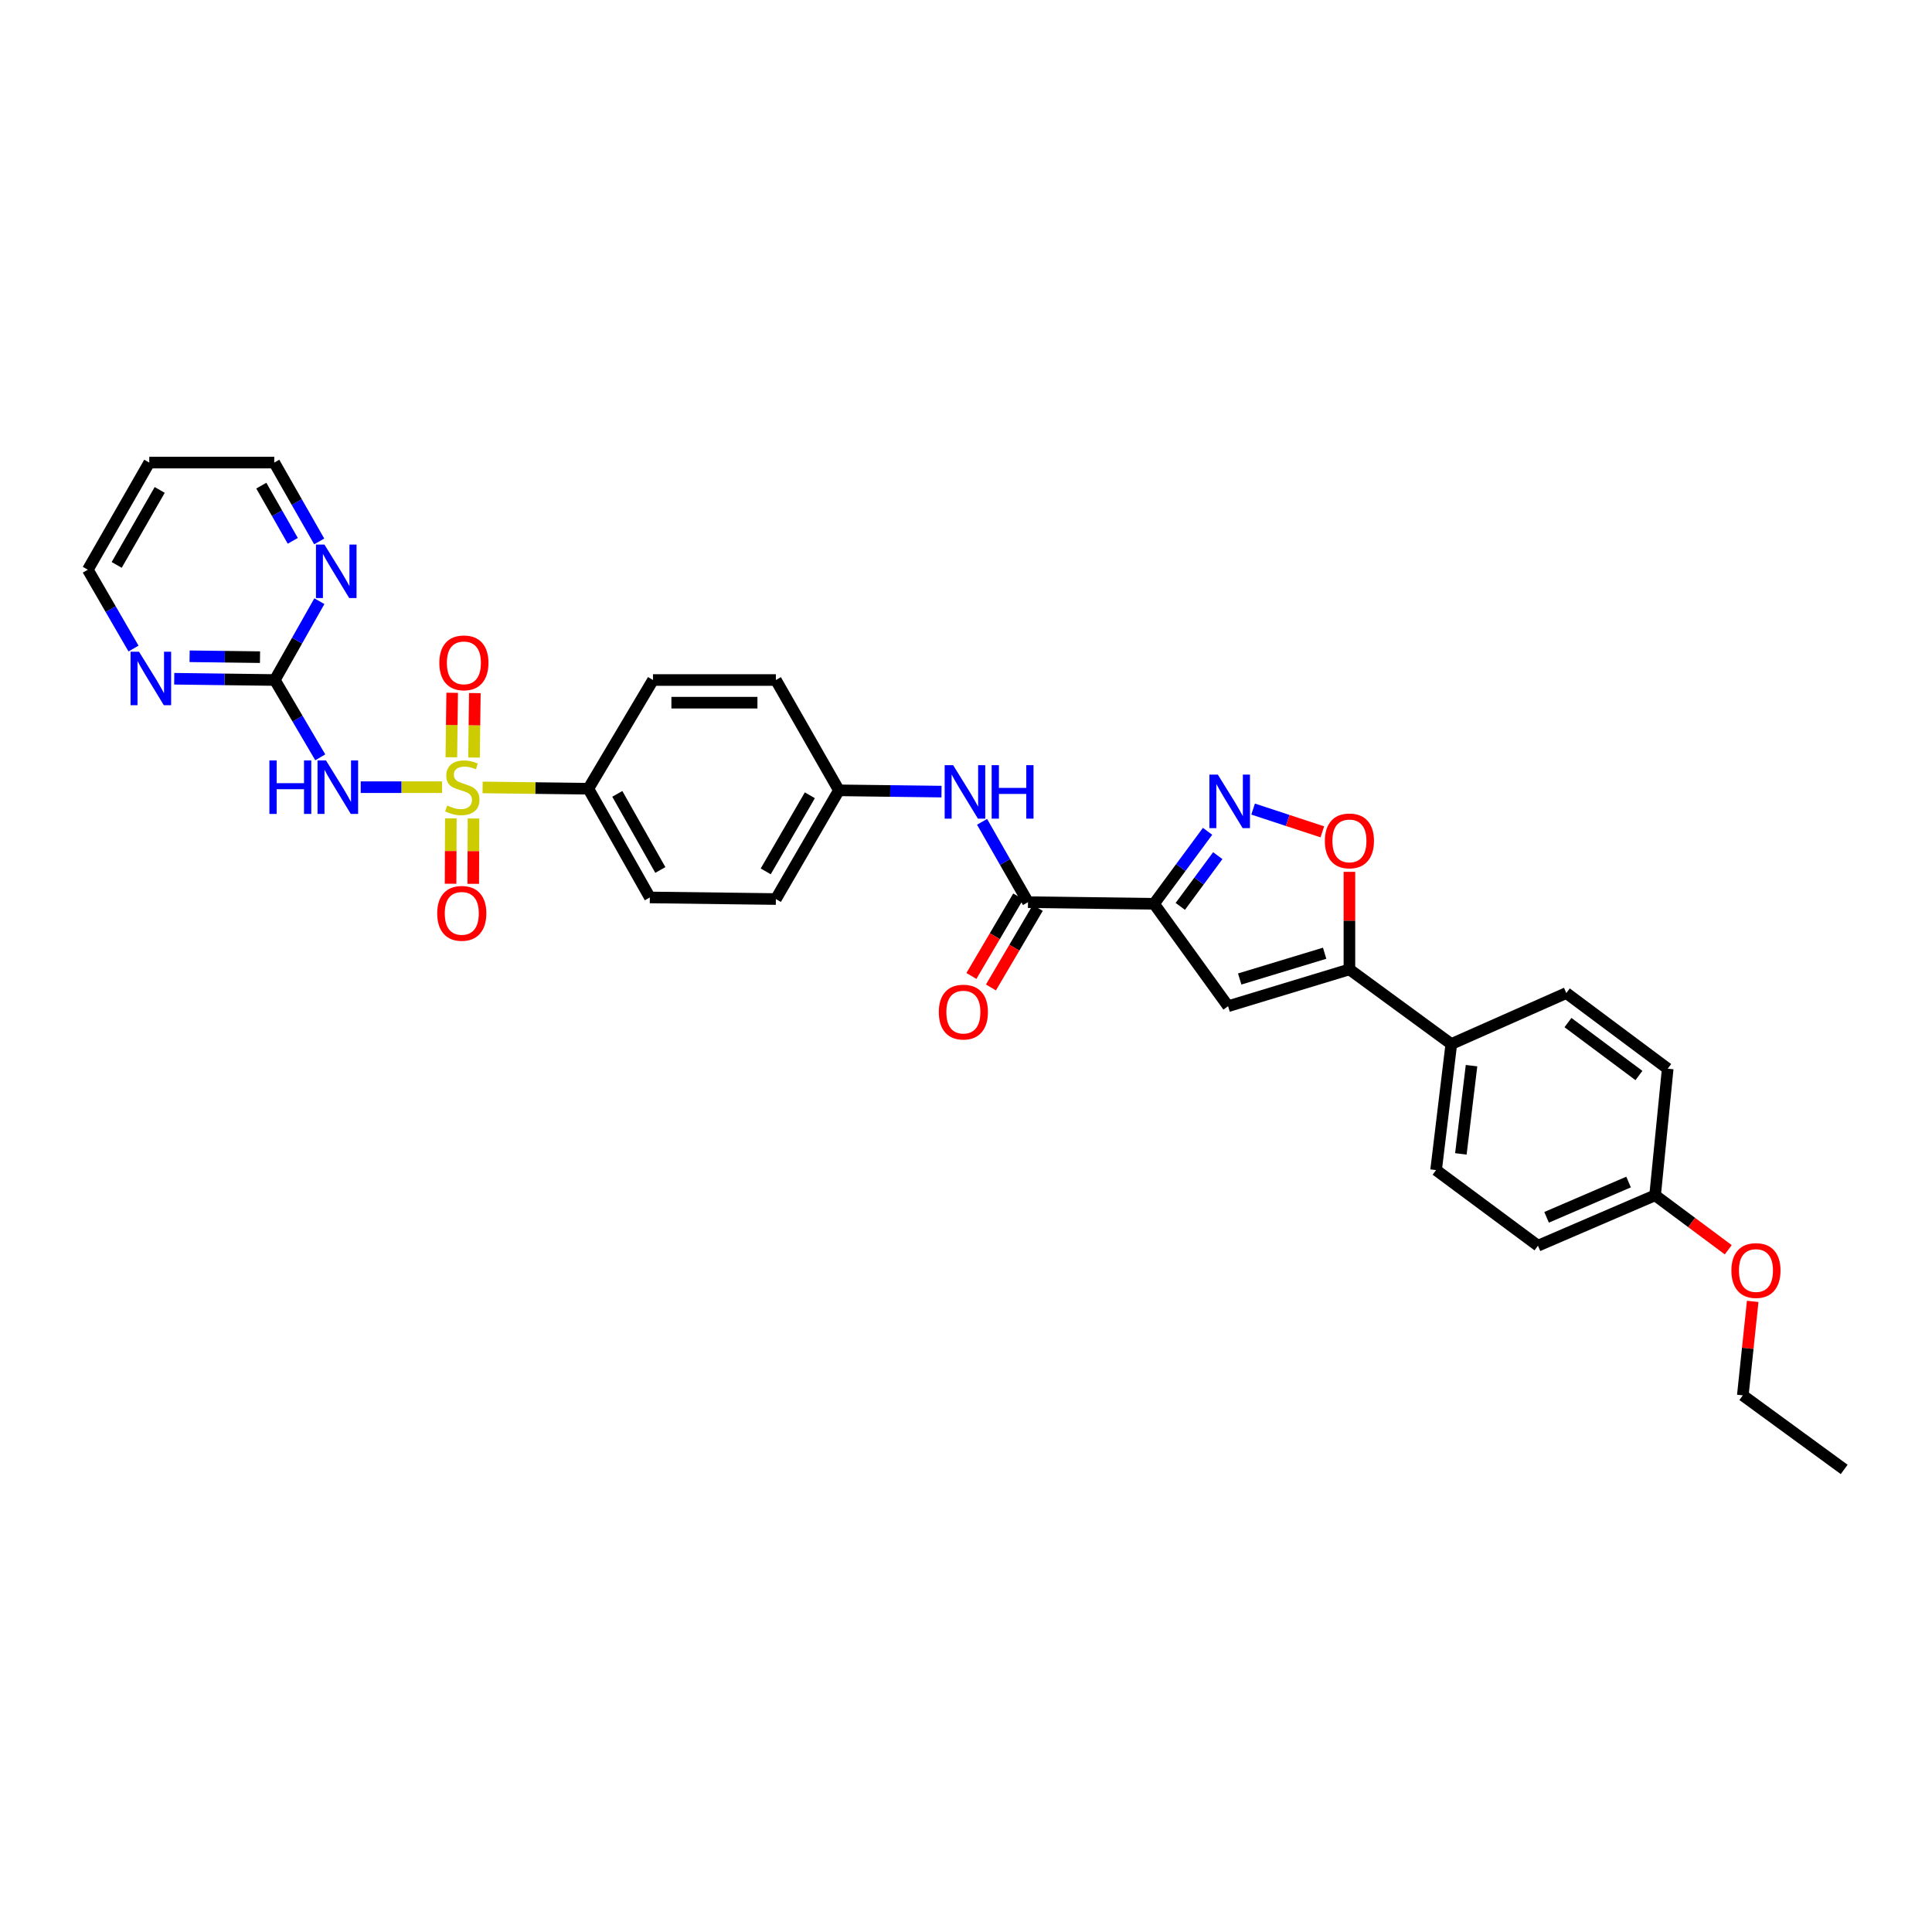 <?xml version='1.0' encoding='iso-8859-1'?>
<svg version='1.1' baseProfile='full'
              xmlns='http://www.w3.org/2000/svg'
                      xmlns:rdkit='http://www.rdkit.org/xml'
                      xmlns:xlink='http://www.w3.org/1999/xlink'
                  xml:space='preserve'
width='1000px' height='1000px' viewBox='0 0 1000 1000'>
<!-- END OF HEADER -->
<rect style='opacity:1.0;fill:#FFFFFF;stroke:none' width='1000' height='1000' x='0' y='0'> </rect>
<path class='bond-1' d='M 228.801,407.443 L 207.754,407.443' style='fill:none;fill-rule:evenodd;stroke:#CCCC00;stroke-width:6px;stroke-linecap:butt;stroke-linejoin:miter;stroke-opacity:1' />
<path class='bond-1' d='M 207.754,407.443 L 186.707,407.443' style='fill:none;fill-rule:evenodd;stroke:#0000FF;stroke-width:6px;stroke-linecap:butt;stroke-linejoin:miter;stroke-opacity:1' />
<path class='bond-8' d='M 249.798,407.571 L 277.164,407.905' style='fill:none;fill-rule:evenodd;stroke:#CCCC00;stroke-width:6px;stroke-linecap:butt;stroke-linejoin:miter;stroke-opacity:1' />
<path class='bond-8' d='M 277.164,407.905 L 304.529,408.238' style='fill:none;fill-rule:evenodd;stroke:#000000;stroke-width:6px;stroke-linecap:butt;stroke-linejoin:miter;stroke-opacity:1' />
<path class='bond-10' d='M 233.355,423.598 L 233.284,440.508' style='fill:none;fill-rule:evenodd;stroke:#CCCC00;stroke-width:6px;stroke-linecap:butt;stroke-linejoin:miter;stroke-opacity:1' />
<path class='bond-10' d='M 233.284,440.508 L 233.213,457.418' style='fill:none;fill-rule:evenodd;stroke:#FF0000;stroke-width:6px;stroke-linecap:butt;stroke-linejoin:miter;stroke-opacity:1' />
<path class='bond-10' d='M 245.088,423.647 L 245.017,440.557' style='fill:none;fill-rule:evenodd;stroke:#CCCC00;stroke-width:6px;stroke-linecap:butt;stroke-linejoin:miter;stroke-opacity:1' />
<path class='bond-10' d='M 245.017,440.557 L 244.946,457.467' style='fill:none;fill-rule:evenodd;stroke:#FF0000;stroke-width:6px;stroke-linecap:butt;stroke-linejoin:miter;stroke-opacity:1' />
<path class='bond-11' d='M 245.352,392.102 L 245.564,375.422' style='fill:none;fill-rule:evenodd;stroke:#CCCC00;stroke-width:6px;stroke-linecap:butt;stroke-linejoin:miter;stroke-opacity:1' />
<path class='bond-11' d='M 245.564,375.422 L 245.777,358.743' style='fill:none;fill-rule:evenodd;stroke:#FF0000;stroke-width:6px;stroke-linecap:butt;stroke-linejoin:miter;stroke-opacity:1' />
<path class='bond-11' d='M 233.62,391.952 L 233.833,375.273' style='fill:none;fill-rule:evenodd;stroke:#CCCC00;stroke-width:6px;stroke-linecap:butt;stroke-linejoin:miter;stroke-opacity:1' />
<path class='bond-11' d='M 233.833,375.273 L 234.045,358.594' style='fill:none;fill-rule:evenodd;stroke:#FF0000;stroke-width:6px;stroke-linecap:butt;stroke-linejoin:miter;stroke-opacity:1' />
<path class='bond-0' d='M 597.328,467.801 L 532.089,466.96' style='fill:none;fill-rule:evenodd;stroke:#000000;stroke-width:6px;stroke-linecap:butt;stroke-linejoin:miter;stroke-opacity:1' />
<path class='bond-2' d='M 597.328,467.801 L 611.182,449.041' style='fill:none;fill-rule:evenodd;stroke:#000000;stroke-width:6px;stroke-linecap:butt;stroke-linejoin:miter;stroke-opacity:1' />
<path class='bond-2' d='M 611.182,449.041 L 625.035,430.281' style='fill:none;fill-rule:evenodd;stroke:#0000FF;stroke-width:6px;stroke-linecap:butt;stroke-linejoin:miter;stroke-opacity:1' />
<path class='bond-2' d='M 610.922,469.142 L 620.62,456.011' style='fill:none;fill-rule:evenodd;stroke:#000000;stroke-width:6px;stroke-linecap:butt;stroke-linejoin:miter;stroke-opacity:1' />
<path class='bond-2' d='M 620.62,456.011 L 630.317,442.879' style='fill:none;fill-rule:evenodd;stroke:#0000FF;stroke-width:6px;stroke-linecap:butt;stroke-linejoin:miter;stroke-opacity:1' />
<path class='bond-3' d='M 597.328,467.801 L 635.654,520.812' style='fill:none;fill-rule:evenodd;stroke:#000000;stroke-width:6px;stroke-linecap:butt;stroke-linejoin:miter;stroke-opacity:1' />
<path class='bond-7' d='M 165.772,391.99 L 154.007,371.982' style='fill:none;fill-rule:evenodd;stroke:#0000FF;stroke-width:6px;stroke-linecap:butt;stroke-linejoin:miter;stroke-opacity:1' />
<path class='bond-7' d='M 154.007,371.982 L 142.242,351.974' style='fill:none;fill-rule:evenodd;stroke:#000000;stroke-width:6px;stroke-linecap:butt;stroke-linejoin:miter;stroke-opacity:1' />
<path class='bond-6' d='M 648.608,418.779 L 666.521,424.669' style='fill:none;fill-rule:evenodd;stroke:#0000FF;stroke-width:6px;stroke-linecap:butt;stroke-linejoin:miter;stroke-opacity:1' />
<path class='bond-6' d='M 666.521,424.669 L 684.434,430.56' style='fill:none;fill-rule:evenodd;stroke:#FF0000;stroke-width:6px;stroke-linecap:butt;stroke-linejoin:miter;stroke-opacity:1' />
<path class='bond-4' d='M 635.654,520.812 L 698.456,501.76' style='fill:none;fill-rule:evenodd;stroke:#000000;stroke-width:6px;stroke-linecap:butt;stroke-linejoin:miter;stroke-opacity:1' />
<path class='bond-4' d='M 641.669,506.727 L 685.63,493.39' style='fill:none;fill-rule:evenodd;stroke:#000000;stroke-width:6px;stroke-linecap:butt;stroke-linejoin:miter;stroke-opacity:1' />
<path class='bond-12' d='M 698.456,501.76 L 751.194,540.386' style='fill:none;fill-rule:evenodd;stroke:#000000;stroke-width:6px;stroke-linecap:butt;stroke-linejoin:miter;stroke-opacity:1' />
<path class='bond-34' d='M 698.456,501.76 L 698.456,476.513' style='fill:none;fill-rule:evenodd;stroke:#000000;stroke-width:6px;stroke-linecap:butt;stroke-linejoin:miter;stroke-opacity:1' />
<path class='bond-34' d='M 698.456,476.513 L 698.456,451.267' style='fill:none;fill-rule:evenodd;stroke:#FF0000;stroke-width:6px;stroke-linecap:butt;stroke-linejoin:miter;stroke-opacity:1' />
<path class='bond-5' d='M 532.089,466.96 L 520.201,446.168' style='fill:none;fill-rule:evenodd;stroke:#000000;stroke-width:6px;stroke-linecap:butt;stroke-linejoin:miter;stroke-opacity:1' />
<path class='bond-5' d='M 520.201,446.168 L 508.314,425.375' style='fill:none;fill-rule:evenodd;stroke:#0000FF;stroke-width:6px;stroke-linecap:butt;stroke-linejoin:miter;stroke-opacity:1' />
<path class='bond-15' d='M 527.033,463.984 L 514.915,484.568' style='fill:none;fill-rule:evenodd;stroke:#000000;stroke-width:6px;stroke-linecap:butt;stroke-linejoin:miter;stroke-opacity:1' />
<path class='bond-15' d='M 514.915,484.568 L 502.796,505.153' style='fill:none;fill-rule:evenodd;stroke:#FF0000;stroke-width:6px;stroke-linecap:butt;stroke-linejoin:miter;stroke-opacity:1' />
<path class='bond-15' d='M 537.144,469.936 L 525.025,490.52' style='fill:none;fill-rule:evenodd;stroke:#000000;stroke-width:6px;stroke-linecap:butt;stroke-linejoin:miter;stroke-opacity:1' />
<path class='bond-15' d='M 525.025,490.52 L 512.906,511.105' style='fill:none;fill-rule:evenodd;stroke:#FF0000;stroke-width:6px;stroke-linecap:butt;stroke-linejoin:miter;stroke-opacity:1' />
<path class='bond-13' d='M 142.242,351.974 L 116.212,351.646' style='fill:none;fill-rule:evenodd;stroke:#000000;stroke-width:6px;stroke-linecap:butt;stroke-linejoin:miter;stroke-opacity:1' />
<path class='bond-13' d='M 116.212,351.646 L 90.183,351.318' style='fill:none;fill-rule:evenodd;stroke:#0000FF;stroke-width:6px;stroke-linecap:butt;stroke-linejoin:miter;stroke-opacity:1' />
<path class='bond-13' d='M 134.581,340.144 L 116.36,339.915' style='fill:none;fill-rule:evenodd;stroke:#000000;stroke-width:6px;stroke-linecap:butt;stroke-linejoin:miter;stroke-opacity:1' />
<path class='bond-13' d='M 116.36,339.915 L 98.139,339.685' style='fill:none;fill-rule:evenodd;stroke:#0000FF;stroke-width:6px;stroke-linecap:butt;stroke-linejoin:miter;stroke-opacity:1' />
<path class='bond-14' d='M 142.242,351.974 L 153.773,331.572' style='fill:none;fill-rule:evenodd;stroke:#000000;stroke-width:6px;stroke-linecap:butt;stroke-linejoin:miter;stroke-opacity:1' />
<path class='bond-14' d='M 153.773,331.572 L 165.305,311.17' style='fill:none;fill-rule:evenodd;stroke:#0000FF;stroke-width:6px;stroke-linecap:butt;stroke-linejoin:miter;stroke-opacity:1' />
<path class='bond-16' d='M 304.529,408.238 L 336.35,464.516' style='fill:none;fill-rule:evenodd;stroke:#000000;stroke-width:6px;stroke-linecap:butt;stroke-linejoin:miter;stroke-opacity:1' />
<path class='bond-16' d='M 319.515,410.905 L 341.79,450.299' style='fill:none;fill-rule:evenodd;stroke:#000000;stroke-width:6px;stroke-linecap:butt;stroke-linejoin:miter;stroke-opacity:1' />
<path class='bond-17' d='M 304.529,408.238 L 337.98,351.974' style='fill:none;fill-rule:evenodd;stroke:#000000;stroke-width:6px;stroke-linecap:butt;stroke-linejoin:miter;stroke-opacity:1' />
<path class='bond-9' d='M 487.327,409.737 L 460.773,409.408' style='fill:none;fill-rule:evenodd;stroke:#0000FF;stroke-width:6px;stroke-linecap:butt;stroke-linejoin:miter;stroke-opacity:1' />
<path class='bond-9' d='M 460.773,409.408 L 434.219,409.079' style='fill:none;fill-rule:evenodd;stroke:#000000;stroke-width:6px;stroke-linecap:butt;stroke-linejoin:miter;stroke-opacity:1' />
<path class='bond-18' d='M 751.194,540.386 L 743.314,605.626' style='fill:none;fill-rule:evenodd;stroke:#000000;stroke-width:6px;stroke-linecap:butt;stroke-linejoin:miter;stroke-opacity:1' />
<path class='bond-18' d='M 761.66,551.579 L 756.144,597.247' style='fill:none;fill-rule:evenodd;stroke:#000000;stroke-width:6px;stroke-linecap:butt;stroke-linejoin:miter;stroke-opacity:1' />
<path class='bond-19' d='M 751.194,540.386 L 810.724,514.007' style='fill:none;fill-rule:evenodd;stroke:#000000;stroke-width:6px;stroke-linecap:butt;stroke-linejoin:miter;stroke-opacity:1' />
<path class='bond-29' d='M 69.11,335.695 L 57.282,315.289' style='fill:none;fill-rule:evenodd;stroke:#0000FF;stroke-width:6px;stroke-linecap:butt;stroke-linejoin:miter;stroke-opacity:1' />
<path class='bond-29' d='M 57.282,315.289 L 45.455,294.882' style='fill:none;fill-rule:evenodd;stroke:#000000;stroke-width:6px;stroke-linecap:butt;stroke-linejoin:miter;stroke-opacity:1' />
<path class='bond-28' d='M 165.226,280.246 L 153.59,259.839' style='fill:none;fill-rule:evenodd;stroke:#0000FF;stroke-width:6px;stroke-linecap:butt;stroke-linejoin:miter;stroke-opacity:1' />
<path class='bond-28' d='M 153.59,259.839 L 141.955,239.433' style='fill:none;fill-rule:evenodd;stroke:#000000;stroke-width:6px;stroke-linecap:butt;stroke-linejoin:miter;stroke-opacity:1' />
<path class='bond-28' d='M 151.543,279.936 L 143.398,265.651' style='fill:none;fill-rule:evenodd;stroke:#0000FF;stroke-width:6px;stroke-linecap:butt;stroke-linejoin:miter;stroke-opacity:1' />
<path class='bond-28' d='M 143.398,265.651 L 135.253,251.366' style='fill:none;fill-rule:evenodd;stroke:#000000;stroke-width:6px;stroke-linecap:butt;stroke-linejoin:miter;stroke-opacity:1' />
<path class='bond-22' d='M 336.35,464.516 L 401.59,465.343' style='fill:none;fill-rule:evenodd;stroke:#000000;stroke-width:6px;stroke-linecap:butt;stroke-linejoin:miter;stroke-opacity:1' />
<path class='bond-23' d='M 337.98,351.974 L 401.59,351.974' style='fill:none;fill-rule:evenodd;stroke:#000000;stroke-width:6px;stroke-linecap:butt;stroke-linejoin:miter;stroke-opacity:1' />
<path class='bond-23' d='M 347.521,363.707 L 392.048,363.707' style='fill:none;fill-rule:evenodd;stroke:#000000;stroke-width:6px;stroke-linecap:butt;stroke-linejoin:miter;stroke-opacity:1' />
<path class='bond-25' d='M 743.314,605.626 L 796.052,644.773' style='fill:none;fill-rule:evenodd;stroke:#000000;stroke-width:6px;stroke-linecap:butt;stroke-linejoin:miter;stroke-opacity:1' />
<path class='bond-24' d='M 810.724,514.007 L 863.201,553.155' style='fill:none;fill-rule:evenodd;stroke:#000000;stroke-width:6px;stroke-linecap:butt;stroke-linejoin:miter;stroke-opacity:1' />
<path class='bond-24' d='M 811.58,529.284 L 848.314,556.687' style='fill:none;fill-rule:evenodd;stroke:#000000;stroke-width:6px;stroke-linecap:butt;stroke-linejoin:miter;stroke-opacity:1' />
<path class='bond-20' d='M 434.219,409.079 L 401.59,351.974' style='fill:none;fill-rule:evenodd;stroke:#000000;stroke-width:6px;stroke-linecap:butt;stroke-linejoin:miter;stroke-opacity:1' />
<path class='bond-32' d='M 434.219,409.079 L 401.59,465.343' style='fill:none;fill-rule:evenodd;stroke:#000000;stroke-width:6px;stroke-linecap:butt;stroke-linejoin:miter;stroke-opacity:1' />
<path class='bond-32' d='M 419.176,411.633 L 396.335,451.018' style='fill:none;fill-rule:evenodd;stroke:#000000;stroke-width:6px;stroke-linecap:butt;stroke-linejoin:miter;stroke-opacity:1' />
<path class='bond-21' d='M 856.676,618.681 L 863.201,553.155' style='fill:none;fill-rule:evenodd;stroke:#000000;stroke-width:6px;stroke-linecap:butt;stroke-linejoin:miter;stroke-opacity:1' />
<path class='bond-27' d='M 856.676,618.681 L 875.609,632.775' style='fill:none;fill-rule:evenodd;stroke:#000000;stroke-width:6px;stroke-linecap:butt;stroke-linejoin:miter;stroke-opacity:1' />
<path class='bond-27' d='M 875.609,632.775 L 894.542,646.869' style='fill:none;fill-rule:evenodd;stroke:#FF0000;stroke-width:6px;stroke-linecap:butt;stroke-linejoin:miter;stroke-opacity:1' />
<path class='bond-35' d='M 856.676,618.681 L 796.052,644.773' style='fill:none;fill-rule:evenodd;stroke:#000000;stroke-width:6px;stroke-linecap:butt;stroke-linejoin:miter;stroke-opacity:1' />
<path class='bond-35' d='M 842.944,611.818 L 800.507,630.083' style='fill:none;fill-rule:evenodd;stroke:#000000;stroke-width:6px;stroke-linecap:butt;stroke-linejoin:miter;stroke-opacity:1' />
<path class='bond-26' d='M 77.256,239.433 L 141.955,239.433' style='fill:none;fill-rule:evenodd;stroke:#000000;stroke-width:6px;stroke-linecap:butt;stroke-linejoin:miter;stroke-opacity:1' />
<path class='bond-33' d='M 77.256,239.433 L 45.455,294.882' style='fill:none;fill-rule:evenodd;stroke:#000000;stroke-width:6px;stroke-linecap:butt;stroke-linejoin:miter;stroke-opacity:1' />
<path class='bond-33' d='M 82.663,253.587 L 60.402,292.402' style='fill:none;fill-rule:evenodd;stroke:#000000;stroke-width:6px;stroke-linecap:butt;stroke-linejoin:miter;stroke-opacity:1' />
<path class='bond-30' d='M 907.191,673.599 L 904.633,697.917' style='fill:none;fill-rule:evenodd;stroke:#FF0000;stroke-width:6px;stroke-linecap:butt;stroke-linejoin:miter;stroke-opacity:1' />
<path class='bond-30' d='M 904.633,697.917 L 902.075,722.234' style='fill:none;fill-rule:evenodd;stroke:#000000;stroke-width:6px;stroke-linecap:butt;stroke-linejoin:miter;stroke-opacity:1' />
<path class='bond-31' d='M 902.075,722.234 L 954.545,760.567' style='fill:none;fill-rule:evenodd;stroke:#000000;stroke-width:6px;stroke-linecap:butt;stroke-linejoin:miter;stroke-opacity:1' />
<path  class='atom-0' d='M 231.468 416.947
Q 231.781 417.064, 233.071 417.611
Q 234.362 418.159, 235.77 418.511
Q 237.217 418.824, 238.625 418.824
Q 241.245 418.824, 242.77 417.572
Q 244.295 416.282, 244.295 414.052
Q 244.295 412.527, 243.513 411.589
Q 242.77 410.65, 241.597 410.142
Q 240.424 409.633, 238.468 409.047
Q 236.004 408.304, 234.518 407.6
Q 233.071 406.896, 232.015 405.409
Q 230.998 403.923, 230.998 401.42
Q 230.998 397.94, 233.345 395.789
Q 235.731 393.638, 240.424 393.638
Q 243.631 393.638, 247.268 395.163
L 246.368 398.174
Q 243.044 396.806, 240.541 396.806
Q 237.842 396.806, 236.356 397.94
Q 234.87 399.035, 234.909 400.951
Q 234.909 402.437, 235.652 403.337
Q 236.435 404.236, 237.53 404.745
Q 238.664 405.253, 240.541 405.84
Q 243.044 406.622, 244.53 407.404
Q 246.016 408.186, 247.072 409.79
Q 248.167 411.354, 248.167 414.052
Q 248.167 417.885, 245.586 419.958
Q 243.044 421.992, 238.781 421.992
Q 236.317 421.992, 234.44 421.444
Q 232.602 420.936, 230.412 420.036
L 231.468 416.947
' fill='#CCCC00'/>
<path  class='atom-2' d='M 139.445 393.599
L 143.2 393.599
L 143.2 405.37
L 157.357 405.37
L 157.357 393.599
L 161.112 393.599
L 161.112 421.288
L 157.357 421.288
L 157.357 408.499
L 143.2 408.499
L 143.2 421.288
L 139.445 421.288
L 139.445 393.599
' fill='#0000FF'/>
<path  class='atom-2' d='M 168.738 393.599
L 177.811 408.264
Q 178.71 409.711, 180.157 412.332
Q 181.604 414.952, 181.683 415.108
L 181.683 393.599
L 185.359 393.599
L 185.359 421.288
L 181.565 421.288
L 171.827 405.253
Q 170.693 403.376, 169.481 401.225
Q 168.307 399.074, 167.956 398.409
L 167.956 421.288
L 164.358 421.288
L 164.358 393.599
L 168.738 393.599
' fill='#0000FF'/>
<path  class='atom-3' d='M 630.355 400.945
L 639.428 415.61
Q 640.328 417.057, 641.775 419.678
Q 643.222 422.298, 643.3 422.454
L 643.3 400.945
L 646.976 400.945
L 646.976 428.633
L 643.183 428.633
L 633.445 412.599
Q 632.311 410.722, 631.098 408.571
Q 629.925 406.42, 629.573 405.755
L 629.573 428.633
L 625.975 428.633
L 625.975 400.945
L 630.355 400.945
' fill='#0000FF'/>
<path  class='atom-7' d='M 685.746 435.249
Q 685.746 428.601, 689.031 424.886
Q 692.316 421.17, 698.456 421.17
Q 704.596 421.17, 707.881 424.886
Q 711.167 428.601, 711.167 435.249
Q 711.167 441.976, 707.842 445.809
Q 704.518 449.602, 698.456 449.602
Q 692.355 449.602, 689.031 445.809
Q 685.746 442.015, 685.746 435.249
M 698.456 446.473
Q 702.68 446.473, 704.948 443.658
Q 707.256 440.803, 707.256 435.249
Q 707.256 429.813, 704.948 427.076
Q 702.68 424.299, 698.456 424.299
Q 694.233 424.299, 691.925 427.037
Q 689.657 429.774, 689.657 435.249
Q 689.657 440.842, 691.925 443.658
Q 694.233 446.473, 698.456 446.473
' fill='#FF0000'/>
<path  class='atom-10' d='M 493.339 396.043
L 502.412 410.709
Q 503.311 412.156, 504.758 414.776
Q 506.205 417.396, 506.283 417.553
L 506.283 396.043
L 509.96 396.043
L 509.96 423.732
L 506.166 423.732
L 496.428 407.697
Q 495.294 405.82, 494.082 403.669
Q 492.908 401.518, 492.556 400.853
L 492.556 423.732
L 488.958 423.732
L 488.958 396.043
L 493.339 396.043
' fill='#0000FF'/>
<path  class='atom-10' d='M 513.284 396.043
L 517.038 396.043
L 517.038 407.815
L 531.196 407.815
L 531.196 396.043
L 534.95 396.043
L 534.95 423.732
L 531.196 423.732
L 531.196 410.943
L 517.038 410.943
L 517.038 423.732
L 513.284 423.732
L 513.284 396.043
' fill='#0000FF'/>
<path  class='atom-11' d='M 226.305 472.748
Q 226.305 466.099, 229.591 462.384
Q 232.876 458.669, 239.016 458.669
Q 245.156 458.669, 248.441 462.384
Q 251.726 466.099, 251.726 472.748
Q 251.726 479.475, 248.402 483.307
Q 245.078 487.101, 239.016 487.101
Q 232.915 487.101, 229.591 483.307
Q 226.305 479.514, 226.305 472.748
M 239.016 483.972
Q 243.239 483.972, 245.508 481.156
Q 247.815 478.301, 247.815 472.748
Q 247.815 467.312, 245.508 464.574
Q 243.239 461.797, 239.016 461.797
Q 234.792 461.797, 232.485 464.535
Q 230.216 467.273, 230.216 472.748
Q 230.216 478.34, 232.485 481.156
Q 234.792 483.972, 239.016 483.972
' fill='#FF0000'/>
<path  class='atom-12' d='M 227.4 343.09
Q 227.4 336.442, 230.686 332.726
Q 233.971 329.011, 240.111 329.011
Q 246.251 329.011, 249.536 332.726
Q 252.821 336.442, 252.821 343.09
Q 252.821 349.817, 249.497 353.649
Q 246.173 357.443, 240.111 357.443
Q 234.01 357.443, 230.686 353.649
Q 227.4 349.856, 227.4 343.09
M 240.111 354.314
Q 244.334 354.314, 246.603 351.498
Q 248.91 348.643, 248.91 343.09
Q 248.91 337.654, 246.603 334.916
Q 244.334 332.14, 240.111 332.14
Q 235.887 332.14, 233.58 334.877
Q 231.311 337.615, 231.311 343.09
Q 231.311 348.683, 233.58 351.498
Q 235.887 354.314, 240.111 354.314
' fill='#FF0000'/>
<path  class='atom-14' d='M 71.957 337.322
L 81.03 351.987
Q 81.93 353.434, 83.377 356.055
Q 84.824 358.675, 84.902 358.831
L 84.902 337.322
L 88.578 337.322
L 88.578 365.01
L 84.785 365.01
L 75.047 348.976
Q 73.912 347.099, 72.7 344.948
Q 71.527 342.797, 71.175 342.132
L 71.175 365.01
L 67.577 365.01
L 67.577 337.322
L 71.957 337.322
' fill='#0000FF'/>
<path  class='atom-15' d='M 167.923 281.866
L 176.996 296.531
Q 177.896 297.978, 179.343 300.599
Q 180.79 303.219, 180.868 303.375
L 180.868 281.866
L 184.544 281.866
L 184.544 309.554
L 180.751 309.554
L 171.012 293.52
Q 169.878 291.643, 168.666 289.492
Q 167.493 287.341, 167.141 286.676
L 167.141 309.554
L 163.543 309.554
L 163.543 281.866
L 167.923 281.866
' fill='#0000FF'/>
<path  class='atom-16' d='M 485.927 523.856
Q 485.927 517.208, 489.213 513.492
Q 492.498 509.777, 498.638 509.777
Q 504.778 509.777, 508.063 513.492
Q 511.348 517.208, 511.348 523.856
Q 511.348 530.583, 508.024 534.416
Q 504.7 538.209, 498.638 538.209
Q 492.537 538.209, 489.213 534.416
Q 485.927 530.622, 485.927 523.856
M 498.638 535.08
Q 502.861 535.08, 505.13 532.265
Q 507.437 529.41, 507.437 523.856
Q 507.437 518.42, 505.13 515.683
Q 502.861 512.906, 498.638 512.906
Q 494.414 512.906, 492.107 515.643
Q 489.838 518.381, 489.838 523.856
Q 489.838 529.449, 492.107 532.265
Q 494.414 535.08, 498.638 535.08
' fill='#FF0000'/>
<path  class='atom-28' d='M 896.169 657.62
Q 896.169 650.972, 899.455 647.257
Q 902.74 643.541, 908.88 643.541
Q 915.02 643.541, 918.305 647.257
Q 921.59 650.972, 921.59 657.62
Q 921.59 664.347, 918.266 668.18
Q 914.942 671.973, 908.88 671.973
Q 902.779 671.973, 899.455 668.18
Q 896.169 664.386, 896.169 657.62
M 908.88 668.845
Q 913.103 668.845, 915.372 666.029
Q 917.679 663.174, 917.679 657.62
Q 917.679 652.184, 915.372 649.447
Q 913.103 646.67, 908.88 646.67
Q 904.656 646.67, 902.349 649.408
Q 900.08 652.145, 900.08 657.62
Q 900.08 663.213, 902.349 666.029
Q 904.656 668.845, 908.88 668.845
' fill='#FF0000'/>
</svg>
